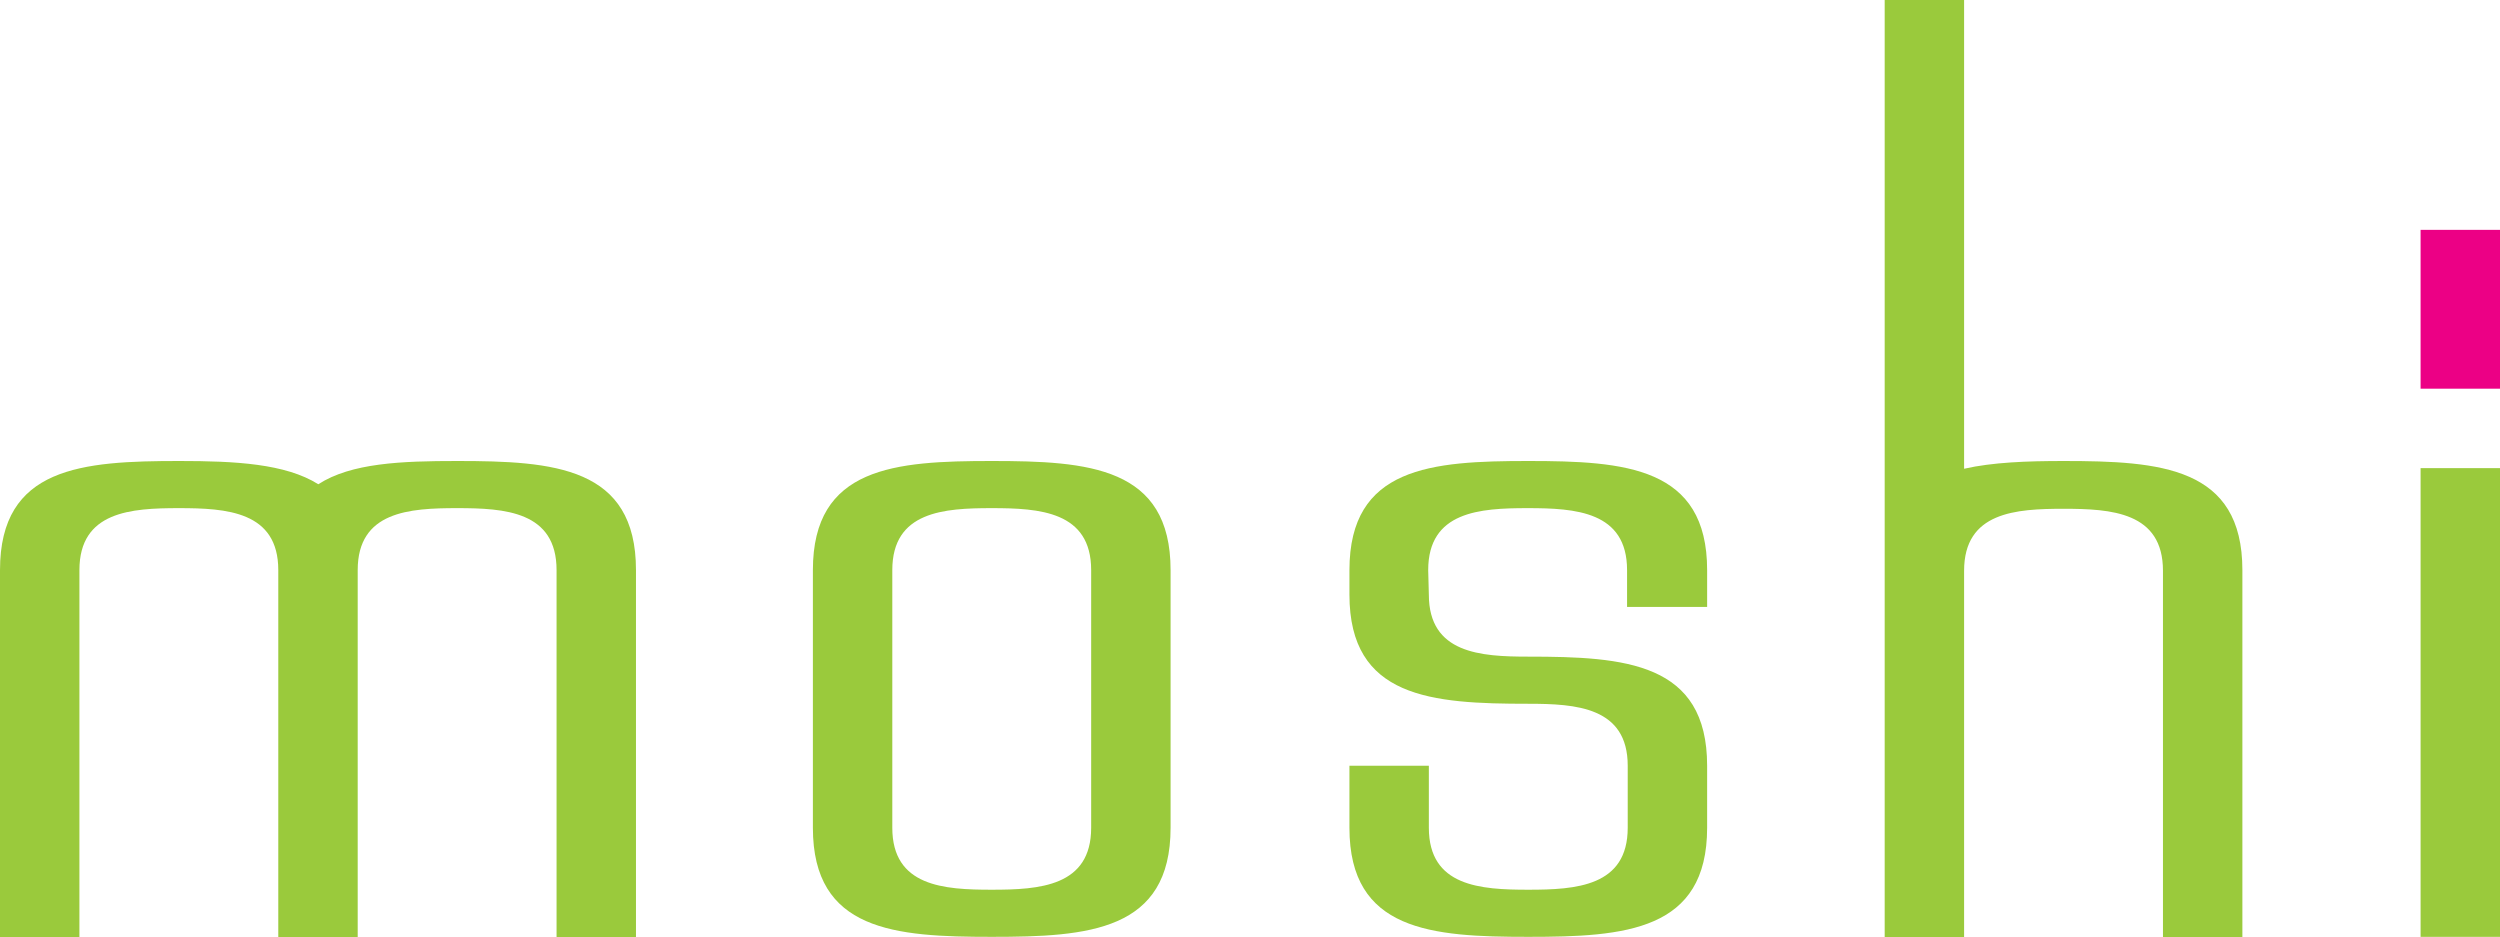 <svg id="Layer_1" xmlns="http://www.w3.org/2000/svg" viewBox="-111 324.8 387.2 145.2" width="387.2" height="145.2"><style>.st0{fill:#9ACA3C;} .st1{fill:#EC0085;}</style><path class="st0" d="M110.3 416.9c0 9.1 8 9.6 15.4 9.6 15 0 27.7.9 27.7 16.9v9.6c0 16-12.7 16.9-27.7 16.9S98 469 98 453v-9.6h12.3v9.6c0 9.1 8 9.6 15.4 9.6s15.4-.5 15.4-9.6v-9.6c0-9.1-8-9.6-15.4-9.6-15 0-27.7-.9-27.7-16.9v-3.8c0-16 12.7-16.9 27.7-16.9s27.7.9 27.7 16.9v5.7H141v-5.7c0-9.1-8-9.6-15.4-9.6s-15.4.5-15.4 9.6l.1 3.8zm82.9-92.1v72.6c4.4-1 9.7-1.2 15.4-1.2 15 0 27.7.9 27.7 16.9V470H224v-56.8c0-9.1-8-9.6-15.4-9.6s-15.4.5-15.4 9.6V470h-12.3V324.8h12.3zm70.7 72.5h12.3v72.6h-12.3z"/><path class="st1" d="M263.9 360.4h12.3V385h-12.3z"/><path class="st0" d="M70.3 413.1c0-16-12.7-16.9-27.7-16.9s-27.7.9-27.7 16.9V453c0 16 12.7 16.9 27.7 16.9s27.7-.9 27.7-16.9v-39.9zM58 453c0 9.1-8 9.6-15.4 9.6s-15.4-.5-15.4-9.6v-39.9c0-9.1 8-9.6 15.4-9.6s15.4.5 15.4 9.6V453zm-156.7-39.9c0-9.1 8-9.6 15.4-9.6s15.4.5 15.4 9.6V470h12.3v-56.9c0-9.1 8-9.6 15.4-9.6s15.4.5 15.4 9.6V470h12.3v-56.9c0-16-12.7-16.9-27.7-16.9-8.6 0-16.4.3-21.5 3.6-5.1-3.2-12.9-3.6-21.5-3.6-15.1 0-27.8.9-27.8 16.9V470h12.3v-56.9z"/></svg>